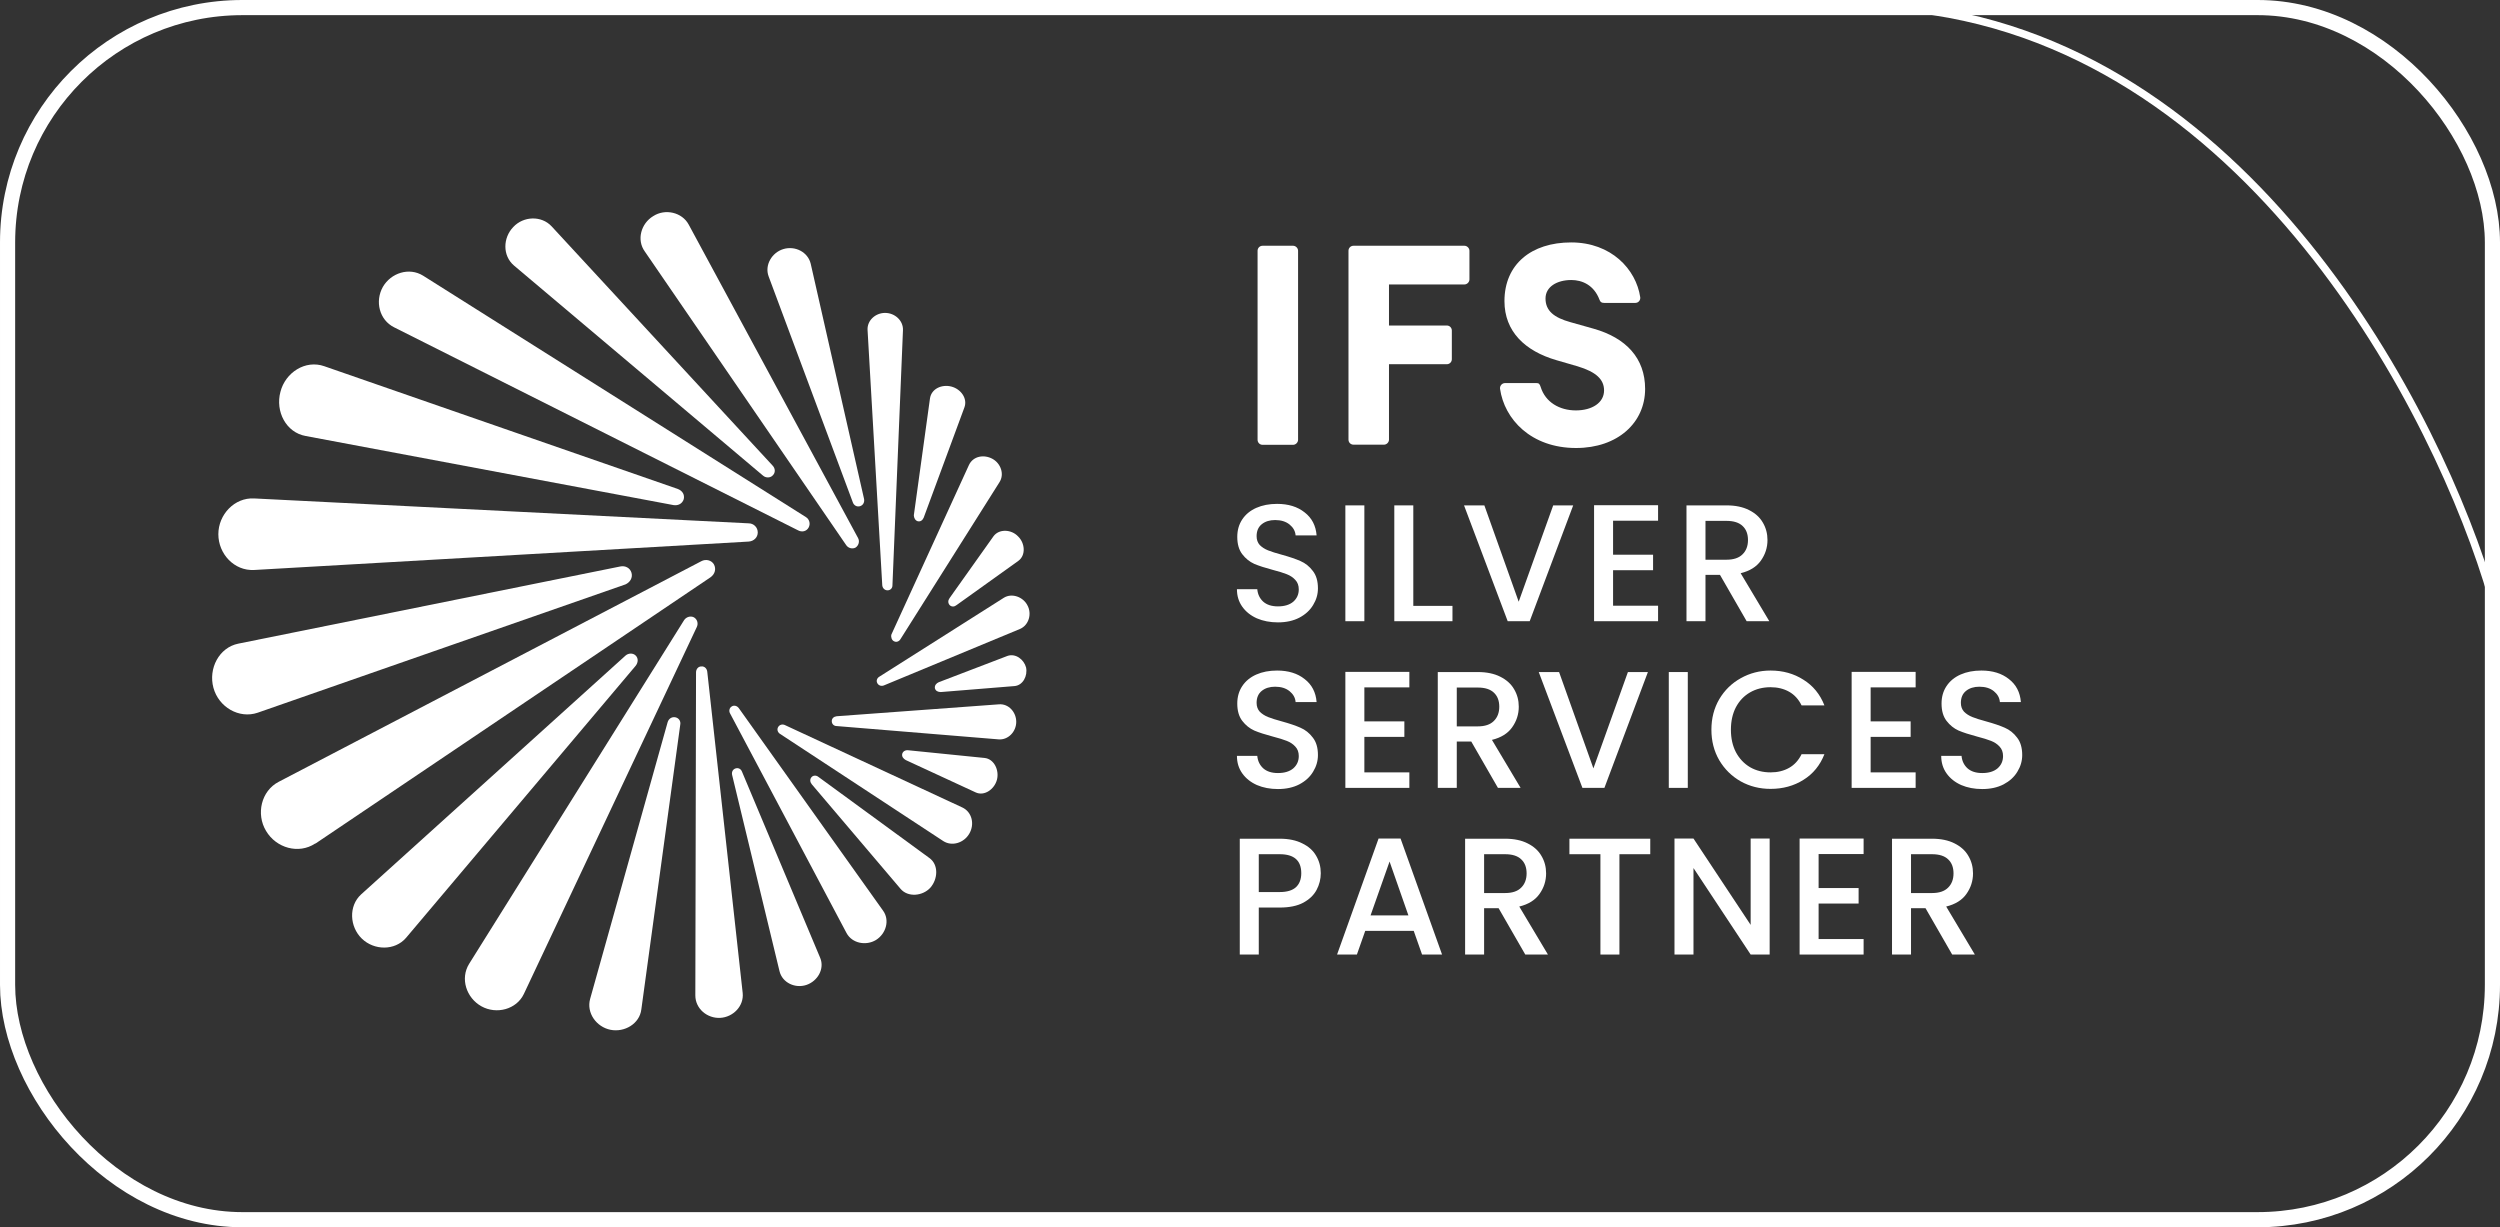<svg xmlns="http://www.w3.org/2000/svg" width="165" height="81" viewBox="0 0 165 81" fill="none"><rect x="0" y="0" width="165" height="81" fill="#333333" stroke="none"/><rect x="0.5" y="0.5" width="164" height="80" rx="15.5" stroke="white"></rect><path d="M164.5 39.5C161 27.333 148.3 2.5 125.5 0.5" stroke="white" stroke-width="0.5"></path><path d="M27.93 18.198C27.004 17.619 25.8 18.013 25.267 18.939C24.735 19.888 25.036 21.115 26.008 21.601L52.674 35.003C52.929 35.142 53.23 35.073 53.369 34.818C53.508 34.563 53.415 34.263 53.184 34.124L27.93 18.198Z" fill="white"></path><path d="M40.939 37.387C41.263 37.318 41.587 37.48 41.679 37.804C41.772 38.128 41.587 38.429 41.286 38.568L17.004 47.04C15.777 47.457 14.434 46.67 14.087 45.397C13.74 44.123 14.458 42.735 15.731 42.48L40.939 37.387Z" fill="white"></path><path d="M49.41 35.744L16.772 37.619C15.453 37.688 14.411 36.554 14.411 35.258C14.411 33.962 15.476 32.827 16.772 32.897L49.41 34.54C49.734 34.54 50.012 34.795 50.012 35.142C50.012 35.466 49.758 35.721 49.41 35.744Z" fill="white"></path><path d="M56.471 36.138C56.262 36.253 55.984 36.184 55.846 35.975L42.559 16.601C42.003 15.837 42.304 14.749 43.114 14.263C43.901 13.754 45.013 14.008 45.452 14.819L56.633 35.513C56.748 35.721 56.679 35.999 56.471 36.138Z" fill="white"></path><path d="M44.457 33.337L20.175 28.776C18.879 28.545 18.161 27.156 18.509 25.86C18.833 24.587 20.152 23.73 21.402 24.17L44.735 32.272C45.036 32.388 45.198 32.642 45.128 32.943C45.036 33.244 44.758 33.383 44.457 33.337Z" fill="white"></path><path d="M50.36 31.392L33.925 17.527C33.161 16.879 33.184 15.698 33.879 14.98C34.55 14.263 35.73 14.217 36.402 14.934L50.985 30.721C51.17 30.906 51.193 31.184 51.008 31.369C50.846 31.554 50.545 31.554 50.36 31.392Z" fill="white"></path><path d="M56.771 33.406C56.563 33.475 56.355 33.36 56.285 33.151L50.73 18.244C50.452 17.503 50.938 16.67 51.702 16.439C52.466 16.207 53.322 16.624 53.508 17.411L57.026 32.92C57.072 33.128 56.98 33.337 56.771 33.406Z" fill="white"></path><path d="M62.674 39.471L65.568 35.397C65.938 34.888 66.748 34.934 67.188 35.397C67.651 35.837 67.72 36.647 67.211 37.017L63.137 39.934C62.998 40.05 62.813 40.073 62.674 39.934C62.559 39.795 62.559 39.633 62.674 39.471Z" fill="white"></path><path d="M58.045 44.656L66.262 39.448C66.794 39.123 67.535 39.401 67.813 39.957C68.114 40.512 67.906 41.253 67.327 41.508L58.346 45.234C58.184 45.304 57.998 45.258 57.906 45.096C57.813 44.934 57.883 44.748 58.045 44.656Z" fill="white"></path><path d="M60.962 34.17C60.892 34.332 60.753 34.448 60.568 34.401C60.406 34.355 60.313 34.17 60.313 34.008L61.378 26.3C61.471 25.651 62.165 25.351 62.79 25.513C63.415 25.675 63.878 26.3 63.647 26.901L60.962 34.17Z" fill="white"></path><path d="M58.901 38.638C58.901 38.823 58.762 38.962 58.577 38.962C58.392 38.962 58.253 38.823 58.23 38.638L57.258 21.763C57.234 21.138 57.79 20.652 58.415 20.652C59.063 20.652 59.619 21.161 59.596 21.786L58.901 38.638Z" fill="white"></path><path d="M59.434 42.179C59.341 42.341 59.156 42.41 58.994 42.318C58.855 42.248 58.785 42.04 58.832 41.878L63.947 30.698C64.225 30.096 64.943 29.98 65.498 30.281C66.054 30.582 66.308 31.3 65.961 31.832L59.434 42.179Z" fill="white"></path><path d="M59.943 49.517L64.989 50.026C65.614 50.096 65.961 50.836 65.799 51.461C65.637 52.086 64.966 52.572 64.387 52.295L59.781 50.165C59.619 50.072 59.503 49.934 59.549 49.748C59.596 49.586 59.758 49.494 59.943 49.517Z" fill="white"></path><path d="M51.795 47.85L63.508 53.29C64.156 53.591 64.341 54.401 63.971 55.026C63.623 55.628 62.836 55.883 62.258 55.512L51.471 48.429C51.332 48.336 51.263 48.151 51.355 47.989C51.448 47.827 51.633 47.781 51.795 47.85Z" fill="white"></path><path d="M48.3 46.623C48.438 46.531 48.647 46.577 48.763 46.739L58.276 60.095C58.739 60.72 58.485 61.623 57.813 62.04C57.165 62.433 56.239 62.271 55.869 61.577L48.184 47.086C48.091 46.924 48.138 46.716 48.3 46.623Z" fill="white"></path><path d="M46.286 37.04C46.587 36.878 46.957 36.971 47.119 37.249C47.281 37.55 47.188 37.897 46.888 38.105L20.823 55.674H20.8C19.712 56.392 18.231 55.975 17.559 54.841C16.888 53.73 17.235 52.202 18.393 51.6L46.286 37.04Z" fill="white"></path><path d="M61.957 45.026L66.494 43.29C67.026 43.105 67.582 43.522 67.721 44.054C67.836 44.61 67.512 45.235 66.957 45.281L62.096 45.675C61.91 45.675 61.748 45.605 61.702 45.42C61.679 45.235 61.795 45.096 61.957 45.026Z" fill="white"></path><path d="M55.221 47.272L65.938 46.485C66.563 46.438 67.072 46.994 67.072 47.642C67.072 48.29 66.54 48.846 65.915 48.799L55.221 47.92C55.035 47.92 54.897 47.781 54.897 47.596C54.897 47.41 55.035 47.295 55.221 47.272Z" fill="white"></path><path d="M54.017 51.276L61.332 56.623C61.957 57.063 61.91 58.012 61.401 58.591C60.892 59.146 59.92 59.239 59.434 58.66L53.577 51.762C53.462 51.623 53.438 51.438 53.554 51.299C53.67 51.16 53.878 51.16 54.017 51.276Z" fill="white"></path><path d="M41.286 43.267C41.471 43.105 41.772 43.082 41.957 43.267C42.142 43.452 42.119 43.73 41.957 43.938L26.796 61.901C26.055 62.757 24.689 62.734 23.879 61.947C23.069 61.16 22.999 59.794 23.833 59.031L41.286 43.267Z" fill="white"></path><path d="M45.151 40.929C45.29 40.721 45.568 40.628 45.8 40.744C46.031 40.883 46.1 41.161 45.985 41.392L34.573 65.605C34.087 66.623 32.767 66.97 31.772 66.415C30.777 65.859 30.36 64.586 30.962 63.614L45.151 40.929Z" fill="white"></path><path d="M46.286 43.985C46.494 43.962 46.656 44.123 46.679 44.332L49.017 65.535C49.11 66.392 48.392 67.132 47.536 67.179C46.679 67.225 45.892 66.577 45.892 65.697L45.938 44.378C45.938 44.17 46.077 43.985 46.286 43.985Z" fill="white"></path><path d="M48.531 50.721C48.717 50.651 48.902 50.744 48.971 50.929L54.133 63.22C54.434 63.938 53.971 64.748 53.23 65.003C52.49 65.257 51.633 64.864 51.448 64.1L48.323 51.16C48.277 50.975 48.346 50.79 48.531 50.721Z" fill="white"></path><path d="M44.064 47.665C44.133 47.434 44.341 47.295 44.573 47.341C44.804 47.387 44.943 47.596 44.897 47.827L42.328 66.623C42.212 67.572 41.216 68.151 40.291 67.966C39.365 67.78 38.693 66.855 38.948 65.929L44.064 47.665Z" fill="white"></path><path d="M101.684 25.54C101.62 25.338 101.565 25.283 101.409 25.283H99.331C99.139 25.283 98.983 25.457 99.001 25.65C99.285 27.673 101.052 29.568 104.019 29.568C106.774 29.568 108.578 27.893 108.578 25.668C108.578 23.636 107.314 22.299 105.181 21.695L103.652 21.264C102.563 20.962 102.004 20.514 102.004 19.699C102.004 18.93 102.755 18.481 103.707 18.481C104.421 18.481 105.2 18.811 105.566 19.781C105.621 19.937 105.703 19.992 105.877 19.992H107.928C108.138 19.992 108.276 19.818 108.257 19.625C107.983 17.767 106.335 16 103.698 16C101.061 16 99.294 17.447 99.294 19.873C99.294 21.878 100.649 23.169 102.728 23.773L104.119 24.176C105.364 24.551 105.868 25.055 105.868 25.769C105.868 26.584 105.071 27.087 104.009 27.087C102.929 27.087 101.995 26.547 101.684 25.54Z" fill="white"></path><path d="M96.654 16.22H89.33C89.137 16.22 89 16.375 89 16.549V29.019C89 29.193 89.137 29.348 89.33 29.348H91.344C91.518 29.348 91.673 29.193 91.673 29.019V24.038H95.491C95.683 24.038 95.821 23.883 95.821 23.709V21.814C95.821 21.64 95.683 21.484 95.491 21.484H91.673V18.774H96.654C96.828 18.774 96.983 18.618 96.983 18.445V16.549C96.983 16.375 96.828 16.22 96.654 16.22Z" fill="white"></path><path d="M85.344 16.22H83.33C83.137 16.22 83 16.375 83 16.549V29.028C83 29.202 83.137 29.358 83.33 29.358H85.344C85.518 29.358 85.673 29.202 85.673 29.028V16.549C85.673 16.375 85.518 16.22 85.344 16.22Z" fill="white"></path><path d="M115.279 41L113.519 37.942H112.562V41H111.308V33.355H113.948C114.535 33.355 115.03 33.458 115.433 33.663C115.844 33.868 116.148 34.143 116.346 34.488C116.551 34.833 116.654 35.218 116.654 35.643C116.654 36.142 116.507 36.596 116.214 37.007C115.928 37.41 115.484 37.685 114.883 37.832L116.775 41H115.279ZM112.562 36.941H113.948C114.417 36.941 114.769 36.824 115.004 36.589C115.246 36.354 115.367 36.039 115.367 35.643C115.367 35.247 115.25 34.939 115.015 34.719C114.78 34.492 114.425 34.378 113.948 34.378H112.562V36.941Z" fill="white"></path><path d="M106.463 34.367V36.611H109.103V37.634H106.463V39.977H109.433V41H105.209V33.344H109.433V34.367H106.463Z" fill="white"></path><path d="M103.831 33.355L100.96 41H99.508L96.626 33.355H97.968L100.234 39.713L102.511 33.355H103.831Z" fill="white"></path><path d="M93.278 39.988H95.863V41H92.024V33.355H93.278V39.988Z" fill="white"></path><path d="M90.048 33.355V41H88.794V33.355H90.048Z" fill="white"></path><path d="M84.344 41.077C83.831 41.077 83.369 40.989 82.958 40.813C82.547 40.63 82.225 40.373 81.99 40.043C81.755 39.713 81.638 39.328 81.638 38.888H82.98C83.01 39.218 83.138 39.489 83.365 39.702C83.6 39.915 83.926 40.021 84.344 40.021C84.777 40.021 85.114 39.918 85.356 39.713C85.598 39.5 85.719 39.229 85.719 38.899C85.719 38.642 85.642 38.433 85.488 38.272C85.341 38.111 85.154 37.986 84.927 37.898C84.707 37.81 84.399 37.715 84.003 37.612C83.504 37.48 83.097 37.348 82.782 37.216C82.474 37.077 82.21 36.864 81.99 36.578C81.77 36.292 81.66 35.911 81.66 35.434C81.66 34.994 81.77 34.609 81.99 34.279C82.21 33.949 82.518 33.696 82.914 33.52C83.31 33.344 83.769 33.256 84.289 33.256C85.03 33.256 85.635 33.443 86.104 33.817C86.581 34.184 86.845 34.69 86.896 35.335H85.51C85.488 35.056 85.356 34.818 85.114 34.62C84.872 34.422 84.553 34.323 84.157 34.323C83.798 34.323 83.504 34.415 83.277 34.598C83.05 34.781 82.936 35.045 82.936 35.39C82.936 35.625 83.006 35.819 83.145 35.973C83.292 36.12 83.475 36.237 83.695 36.325C83.915 36.413 84.216 36.508 84.597 36.611C85.103 36.75 85.514 36.89 85.829 37.029C86.152 37.168 86.423 37.385 86.643 37.678C86.871 37.964 86.984 38.349 86.984 38.833C86.984 39.222 86.878 39.588 86.665 39.933C86.46 40.278 86.156 40.556 85.752 40.769C85.356 40.974 84.887 41.077 84.344 41.077Z" fill="white"></path><path d="M130.826 52.077C130.313 52.077 129.851 51.989 129.44 51.813C129.029 51.63 128.707 51.373 128.472 51.043C128.237 50.713 128.12 50.328 128.12 49.888H129.462C129.491 50.218 129.62 50.489 129.847 50.702C130.082 50.915 130.408 51.021 130.826 51.021C131.259 51.021 131.596 50.918 131.838 50.713C132.08 50.5 132.201 50.229 132.201 49.899C132.201 49.642 132.124 49.433 131.97 49.272C131.823 49.111 131.636 48.986 131.409 48.898C131.189 48.81 130.881 48.715 130.485 48.612C129.986 48.48 129.579 48.348 129.264 48.216C128.956 48.077 128.692 47.864 128.472 47.578C128.252 47.292 128.142 46.911 128.142 46.434C128.142 45.994 128.252 45.609 128.472 45.279C128.692 44.949 129 44.696 129.396 44.52C129.792 44.344 130.25 44.256 130.771 44.256C131.512 44.256 132.117 44.443 132.586 44.817C133.063 45.184 133.327 45.69 133.378 46.335H131.992C131.97 46.056 131.838 45.818 131.596 45.62C131.354 45.422 131.035 45.323 130.639 45.323C130.28 45.323 129.986 45.415 129.759 45.598C129.532 45.781 129.418 46.045 129.418 46.39C129.418 46.625 129.488 46.819 129.627 46.973C129.774 47.12 129.957 47.237 130.177 47.325C130.397 47.413 130.698 47.508 131.079 47.611C131.585 47.75 131.996 47.89 132.311 48.029C132.634 48.168 132.905 48.385 133.125 48.678C133.352 48.964 133.466 49.349 133.466 49.833C133.466 50.222 133.36 50.588 133.147 50.933C132.942 51.278 132.637 51.556 132.234 51.769C131.838 51.974 131.369 52.077 130.826 52.077Z" fill="white"></path><path d="M123.462 45.367V47.611H126.102V48.634H123.462V50.977H126.432V52H122.208V44.344H126.432V45.367H123.462Z" fill="white"></path><path d="M112.953 48.161C112.953 47.413 113.125 46.742 113.47 46.148C113.822 45.554 114.295 45.092 114.889 44.762C115.49 44.425 116.146 44.256 116.858 44.256C117.672 44.256 118.394 44.458 119.025 44.861C119.663 45.257 120.125 45.822 120.411 46.555H118.904C118.706 46.152 118.431 45.851 118.079 45.653C117.727 45.455 117.32 45.356 116.858 45.356C116.352 45.356 115.901 45.47 115.505 45.697C115.109 45.924 114.797 46.251 114.57 46.676C114.35 47.101 114.24 47.596 114.24 48.161C114.24 48.726 114.35 49.221 114.57 49.646C114.797 50.071 115.109 50.401 115.505 50.636C115.901 50.863 116.352 50.977 116.858 50.977C117.32 50.977 117.727 50.878 118.079 50.68C118.431 50.482 118.706 50.181 118.904 49.778H120.411C120.125 50.511 119.663 51.076 119.025 51.472C118.394 51.868 117.672 52.066 116.858 52.066C116.139 52.066 115.483 51.901 114.889 51.571C114.295 51.234 113.822 50.768 113.47 50.174C113.125 49.58 112.953 48.909 112.953 48.161Z" fill="white"></path><path d="M111.394 44.355V52H110.14V44.355H111.394Z" fill="white"></path><path d="M108.762 44.355L105.891 52H104.439L101.557 44.355H102.899L105.165 50.713L107.442 44.355H108.762Z" fill="white"></path><path d="M98.864 52L97.104 48.942H96.147V52H94.893V44.355H97.533C98.119 44.355 98.614 44.458 99.018 44.663C99.428 44.868 99.733 45.143 99.931 45.488C100.136 45.833 100.239 46.218 100.239 46.643C100.239 47.142 100.092 47.596 99.799 48.007C99.513 48.41 99.069 48.685 98.468 48.832L100.36 52H98.864ZM96.147 47.941H97.533C98.002 47.941 98.354 47.824 98.589 47.589C98.831 47.354 98.952 47.039 98.952 46.643C98.952 46.247 98.834 45.939 98.6 45.719C98.365 45.492 98.009 45.378 97.533 45.378H96.147V47.941Z" fill="white"></path><path d="M90.048 45.367V47.611H92.688V48.634H90.048V50.977H93.018V52H88.794V44.344H93.018V45.367H90.048Z" fill="white"></path><path d="M84.344 52.077C83.831 52.077 83.369 51.989 82.958 51.813C82.547 51.63 82.225 51.373 81.99 51.043C81.755 50.713 81.638 50.328 81.638 49.888H82.98C83.01 50.218 83.138 50.489 83.365 50.702C83.6 50.915 83.926 51.021 84.344 51.021C84.777 51.021 85.114 50.918 85.356 50.713C85.598 50.5 85.719 50.229 85.719 49.899C85.719 49.642 85.642 49.433 85.488 49.272C85.341 49.111 85.154 48.986 84.927 48.898C84.707 48.81 84.399 48.715 84.003 48.612C83.504 48.48 83.097 48.348 82.782 48.216C82.474 48.077 82.21 47.864 81.99 47.578C81.77 47.292 81.66 46.911 81.66 46.434C81.66 45.994 81.77 45.609 81.99 45.279C82.21 44.949 82.518 44.696 82.914 44.52C83.31 44.344 83.769 44.256 84.289 44.256C85.03 44.256 85.635 44.443 86.104 44.817C86.581 45.184 86.845 45.69 86.896 46.335H85.51C85.488 46.056 85.356 45.818 85.114 45.62C84.872 45.422 84.553 45.323 84.157 45.323C83.798 45.323 83.504 45.415 83.277 45.598C83.05 45.781 82.936 46.045 82.936 46.39C82.936 46.625 83.006 46.819 83.145 46.973C83.292 47.12 83.475 47.237 83.695 47.325C83.915 47.413 84.216 47.508 84.597 47.611C85.103 47.75 85.514 47.89 85.829 48.029C86.152 48.168 86.423 48.385 86.643 48.678C86.871 48.964 86.984 49.349 86.984 49.833C86.984 50.222 86.878 50.588 86.665 50.933C86.46 51.278 86.156 51.556 85.752 51.769C85.356 51.974 84.887 52.077 84.344 52.077Z" fill="white"></path><path d="M128.844 63L127.084 59.942H126.127V63H124.873V55.355H127.513C128.099 55.355 128.594 55.458 128.998 55.663C129.408 55.868 129.713 56.143 129.911 56.488C130.116 56.833 130.219 57.218 130.219 57.643C130.219 58.142 130.072 58.596 129.779 59.007C129.493 59.41 129.049 59.685 128.448 59.832L130.34 63H128.844ZM126.127 58.941H127.513C127.982 58.941 128.334 58.824 128.569 58.589C128.811 58.354 128.932 58.039 128.932 57.643C128.932 57.247 128.814 56.939 128.58 56.719C128.345 56.492 127.989 56.378 127.513 56.378H126.127V58.941Z" fill="white"></path><path d="M120.028 56.367V58.611H122.668V59.634H120.028V61.977H122.998V63H118.774V55.344H122.998V56.367H120.028Z" fill="white"></path><path d="M116.797 63H115.543L111.77 57.291V63H110.516V55.344H111.77L115.543 61.042V55.344H116.797V63Z" fill="white"></path><path d="M108.917 55.355V56.378H106.882V63H105.628V56.378H103.582V55.355H108.917Z" fill="white"></path><path d="M100.668 63L98.908 59.942H97.951V63H96.697V55.355H99.337C99.924 55.355 100.419 55.458 100.822 55.663C101.233 55.868 101.537 56.143 101.735 56.488C101.941 56.833 102.043 57.218 102.043 57.643C102.043 58.142 101.897 58.596 101.603 59.007C101.317 59.41 100.874 59.685 100.272 59.832L102.164 63H100.668ZM97.951 58.941H99.337C99.807 58.941 100.159 58.824 100.393 58.589C100.635 58.354 100.756 58.039 100.756 57.643C100.756 57.247 100.639 56.939 100.404 56.719C100.17 56.492 99.814 56.378 99.337 56.378H97.951V58.941Z" fill="white"></path><path d="M93.306 61.438H90.105L89.555 63H88.246L90.985 55.344H92.437L95.176 63H93.856L93.306 61.438ZM92.954 60.415L91.711 56.862L90.457 60.415H92.954Z" fill="white"></path><path d="M87.171 57.632C87.171 58.021 87.079 58.387 86.896 58.732C86.713 59.077 86.419 59.359 86.016 59.579C85.613 59.792 85.096 59.898 84.465 59.898H83.079V63H81.825V55.355H84.465C85.052 55.355 85.547 55.458 85.95 55.663C86.361 55.861 86.665 56.132 86.863 56.477C87.069 56.822 87.171 57.207 87.171 57.632ZM84.465 58.875C84.942 58.875 85.297 58.769 85.532 58.556C85.767 58.336 85.884 58.028 85.884 57.632C85.884 56.796 85.411 56.378 84.465 56.378H83.079V58.875H84.465Z" fill="white"></path></svg>